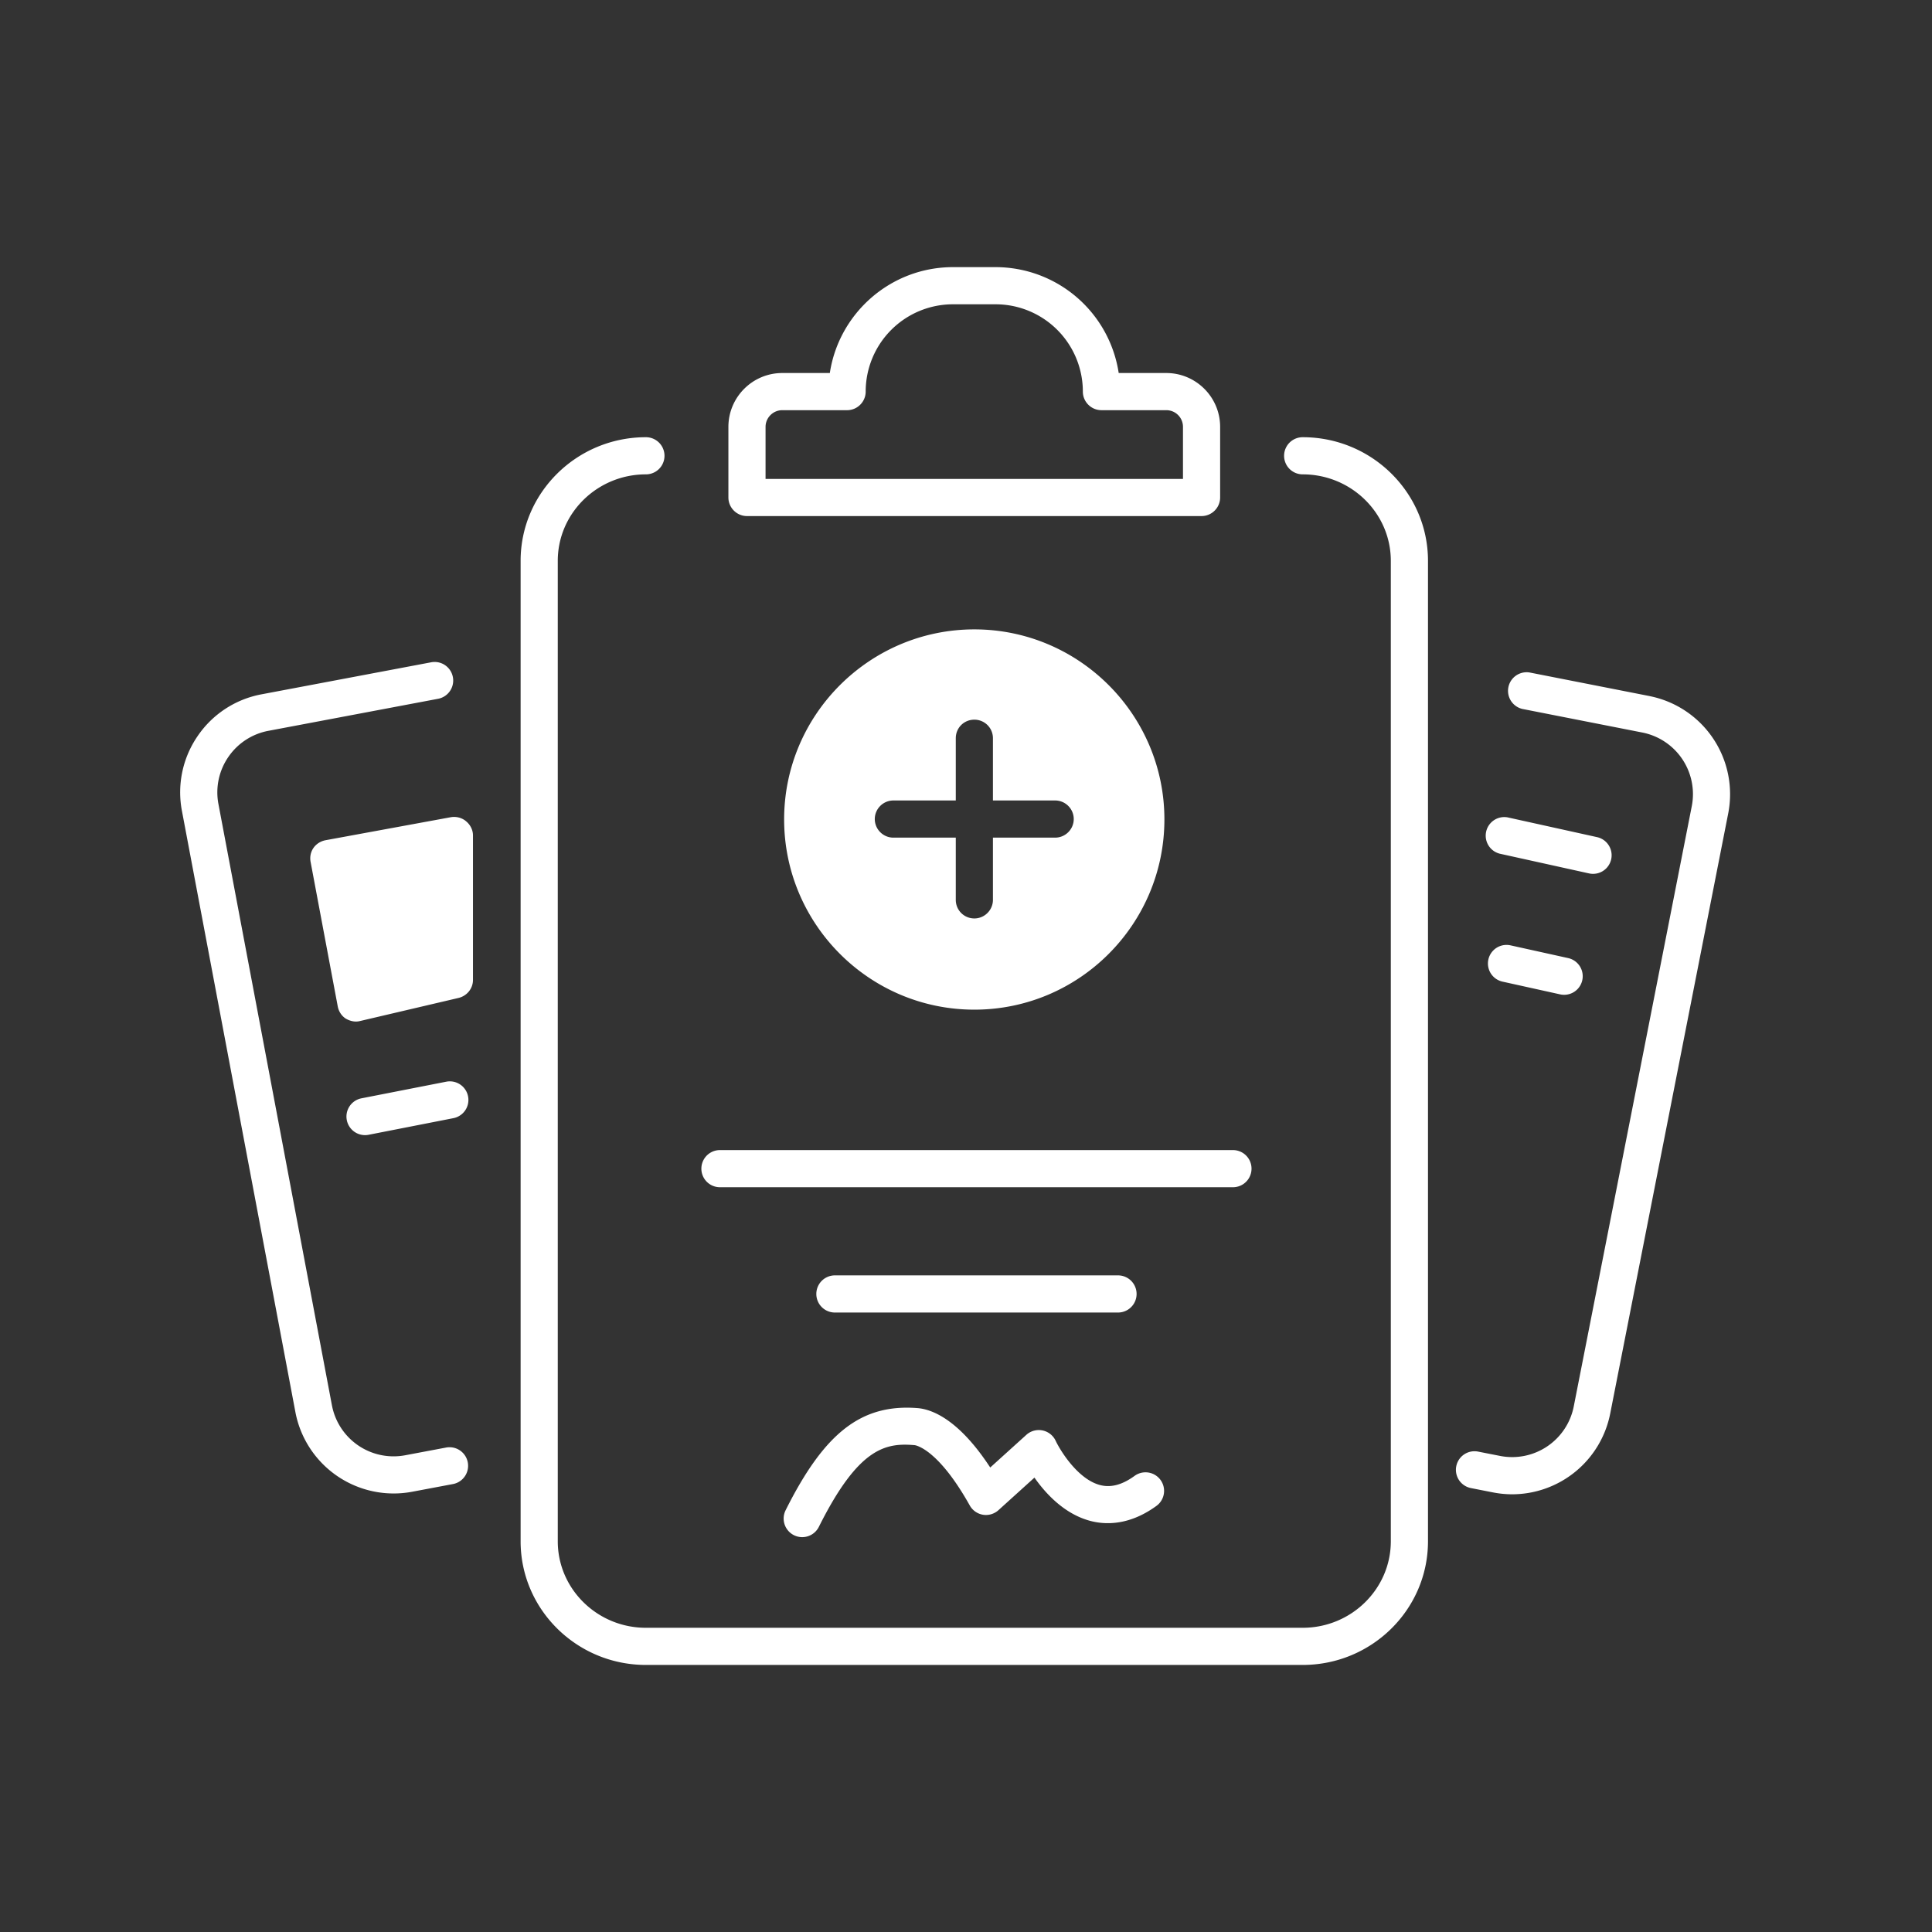 <svg xmlns="http://www.w3.org/2000/svg" version="1.1" xmlns:xlink="http://www.w3.org/1999/xlink" xmlns:svgjs="http://svgjs.com/svgjs" width="512" height="512" x="0" y="0" viewBox="0 0 104 104" style="enable-background:new 0 0 512 512" xml:space="preserve" class=""><rect x="0" y="0" width="104" height="104" fill="#333333" stroke="none"/><g><path d="M40.21 27.78h24.47c.55 0 1-.45 1-1v-3.8c0-1.6-1.3-2.9-2.9-2.9h-2.56a6.708 6.708 0 0 0-6.63-5.7H51.3c-3.35 0-6.14 2.47-6.63 5.7h-2.56c-1.6 0-2.9 1.3-2.9 2.9v3.8c0 .55.45 1 1 1zm1-4.8c0-.5.41-.9.9-.9h3.49c.55 0 1-.45 1-1a4.7 4.7 0 0 1 4.7-4.7h2.29a4.7 4.7 0 0 1 4.7 4.7c0 .55.45 1 1 1h3.49c.5 0 .9.4.9.9v2.8H41.21z" fill="#ffffff" data-original="#ffffff" class=""></path><path d="M70.123 23.535a1 1 0 1 0 0 2c2.616 0 4.745 2.089 4.745 4.656v52.776c0 2.568-2.129 4.657-4.745 4.657H34.77c-2.616 0-4.745-2.089-4.745-4.657V30.191c0-2.567 2.129-4.656 4.745-4.656a1 1 0 1 0 0-2c-3.72 0-6.745 2.986-6.745 6.656v52.776c0 3.671 3.025 6.657 6.745 6.657h35.354c3.72 0 6.745-2.986 6.745-6.657V30.191c0-3.67-3.025-6.656-6.745-6.656zM24.029 77.919l-2.218.418a3.378 3.378 0 0 1-3.944-2.691l-6.108-32.362a3.36 3.36 0 0 1 .528-2.529 3.358 3.358 0 0 1 2.163-1.415l9.148-1.727a1 1 0 0 0-.371-1.965l-9.148 1.727a5.341 5.341 0 0 0-3.443 2.252 5.342 5.342 0 0 0-.842 4.028l6.108 32.362a5.384 5.384 0 0 0 6.28 4.285l2.218-.418a1 1 0 0 0-.371-1.965zM88.793 37.469l-6.461-1.27a1.001 1.001 0 0 0-.385 1.963l6.46 1.27a3.38 3.38 0 0 1 2.662 3.964l-6.354 32.315a3.38 3.38 0 0 1-3.964 2.662l-1.185-.233a1 1 0 0 0-.387 1.963l1.186.233c.348.068.695.102 1.037.102a5.387 5.387 0 0 0 5.275-4.34l6.354-32.316a5.384 5.384 0 0 0-4.239-6.312z" fill="#ffffff" data-original="#ffffff" class=""></path><path d="M42.21 44.11c0 5.64 4.59 10.24 10.24 10.24s10.23-4.6 10.23-10.24-4.59-10.23-10.23-10.23-10.24 4.59-10.24 10.23zm11.24-4.37v3.35h3.35c.55 0 1 .45 1 1s-.45 1-1 1h-3.35v3.35c0 .55-.45 1-1 1-.56 0-1-.45-1-1v-3.35h-3.36c-.55 0-1-.45-1-1s.45-1 1-1h3.36v-3.35c0-.56.44-1 1-1 .55 0 1 .44 1 1zM38.755 63.909H66.37a1 1 0 1 0 0-2H38.755a1 1 0 1 0 0 2zM60.183 70.654a1 1 0 1 0 0-2h-15.24a1 1 0 1 0 0 2zM24.27 43.99l-6.75 1.24c-.26.05-.5.2-.65.42s-.2.49-.15.75l1.46 7.77c.05.27.2.51.43.66.17.1.36.16.55.16.08 0 .15-.01.23-.03l5.29-1.24c.46-.11.78-.51.78-.97v-7.78c0-.29-.14-.57-.37-.76-.22-.19-.53-.27-.82-.22zM19.653 61.104a.986.986 0 0 0 .193-.019l4.561-.894a1 1 0 1 0-.385-1.963l-4.561.894a1 1 0 0 0 .191 1.982zM80.717 45.951l4.821 1.065a1 1 0 0 0 .432-1.953l-4.821-1.065a1.001 1.001 0 0 0-.431 1.953zM81.309 50.888a1 1 0 0 0-.431 1.953l3.104.686a1 1 0 0 0 .432-1.953l-3.104-.686zM42.737 82.639a1 1 0 0 0 1.342-.448c2.14-4.282 3.602-4.531 5.154-4.398.012 0 1.229.135 2.97 3.247.149.266.411.449.711.499.298.049.606-.042.833-.246l1.938-1.753c.611.872 1.629 1.975 3.032 2.337.812.208 2.087.238 3.534-.814a.999.999 0 1 0-1.175-1.617c-.665.483-1.271.646-1.854.496-1.184-.303-2.131-1.826-2.396-2.385a1.002 1.002 0 0 0-1.577-.32l-1.945 1.759c-1.709-2.615-3.153-3.135-3.909-3.197-3.013-.236-5.006 1.298-7.105 5.498a1 1 0 0 0 .447 1.342z" fill="#ffffff" data-original="#ffffff" class=""></path></g></svg>